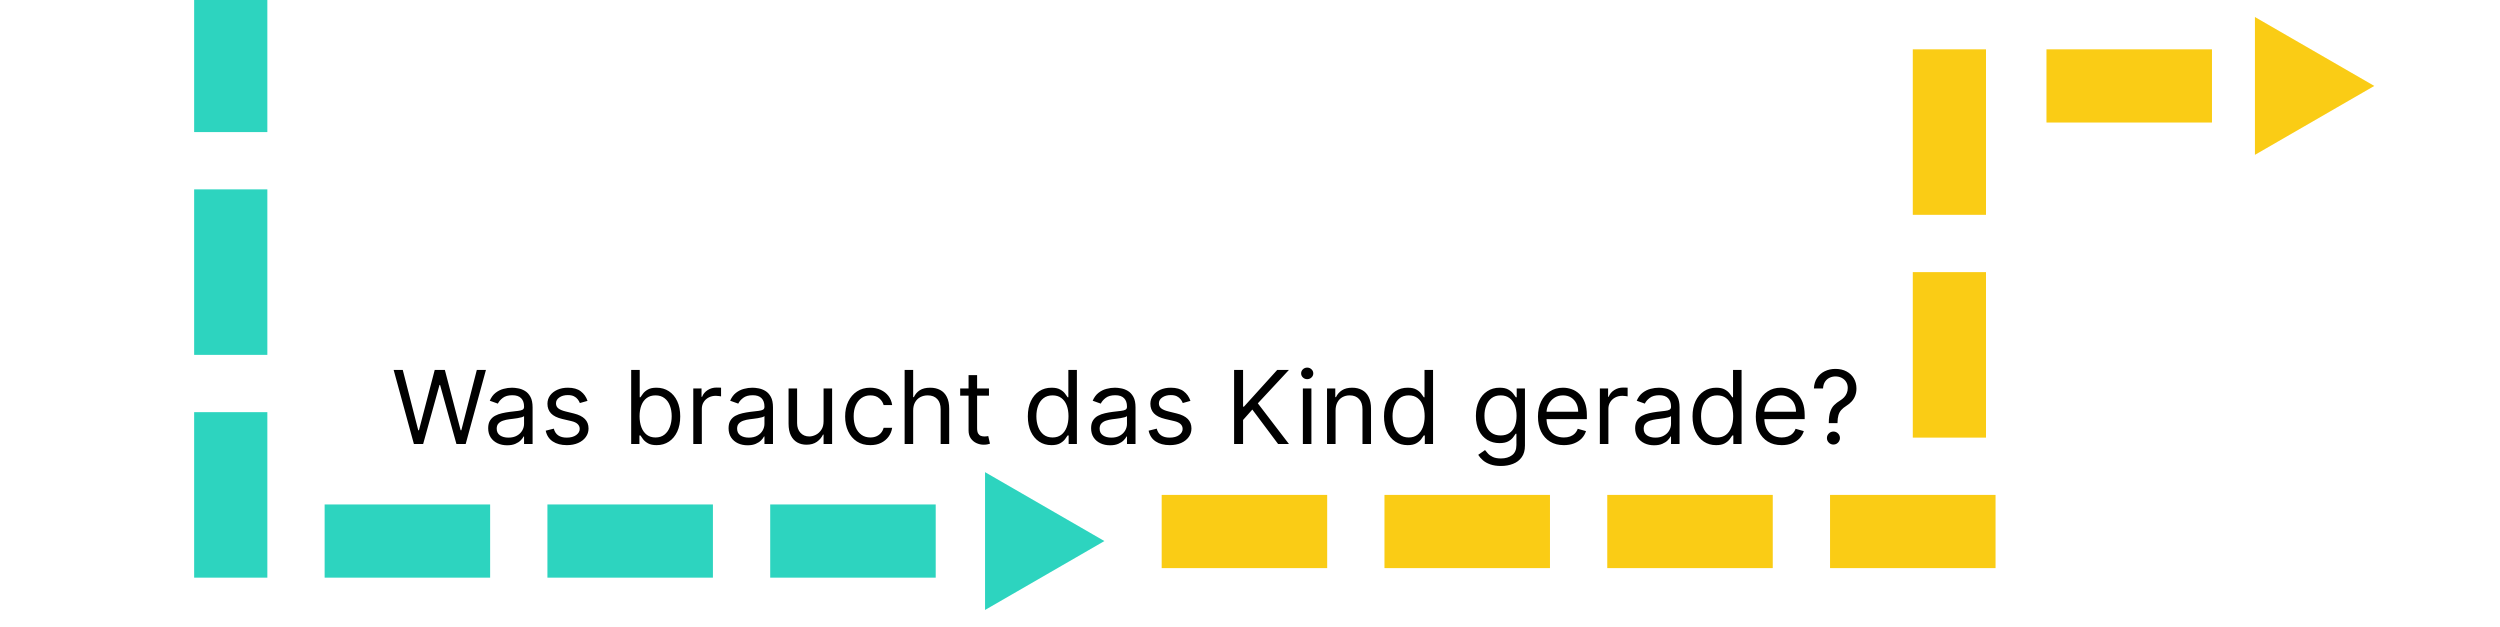 <svg width="1571" height="394" viewBox="0 0 1571 394" fill="none" xmlns="http://www.w3.org/2000/svg">
<g clip-path="url(#clip0_30_3)">
<path d="M122 -21H168V83H122V-21Z" fill="#2DD4BF"/>
<path d="M204 363V317H308V363H204Z" fill="#2DD4BF"/>
<path d="M730 357V311H834V357H730Z" fill="#FACC15"/>
<path d="M870 357V311H974V357H870Z" fill="#FACC15"/>
<path d="M1150 357V311H1254V357H1150Z" fill="#FACC15"/>
<path d="M1286 77V31L1390 31V77L1286 77Z" fill="#FACC15"/>
<path d="M1202 171H1248V275H1202V171Z" fill="#FACC15"/>
<path d="M1202 31L1248 31V135H1202V31Z" fill="#FACC15"/>
<path d="M1010 357V311H1114V357H1010Z" fill="#FACC15"/>
<rect x="484" y="363" width="46" height="104" transform="rotate(-90 484 363)" fill="#2DD4BF"/>
<rect x="344" y="363" width="46" height="104" transform="rotate(-90 344 363)" fill="#2DD4BF"/>
<rect x="122" y="119" width="46" height="104" fill="#2DD4BF"/>
<rect x="122" y="259" width="46" height="104" fill="#2DD4BF"/>
<path d="M694 340L619 296.699V383.301L694 340Z" fill="#2DD4BF"/>
<path d="M1492 54L1417 10.699V97.301L1492 54Z" fill="#FACC15"/>
<path d="M260.091 279L247.364 232.455H253.091L262.818 270.364H263.273L273.182 232.455H279.545L289.455 270.364H289.909L299.636 232.455H305.364L292.636 279H286.818L276.545 241.909H276.182L265.909 279H260.091ZM318.682 279.818C316.47 279.818 314.462 279.402 312.659 278.568C310.856 277.72 309.424 276.5 308.364 274.909C307.303 273.303 306.773 271.364 306.773 269.091C306.773 267.091 307.167 265.47 307.955 264.227C308.742 262.97 309.795 261.985 311.114 261.273C312.432 260.561 313.886 260.03 315.477 259.682C317.083 259.318 318.697 259.03 320.318 258.818C322.439 258.545 324.159 258.341 325.477 258.205C326.811 258.053 327.78 257.803 328.386 257.455C329.008 257.106 329.318 256.5 329.318 255.636V255.455C329.318 253.212 328.705 251.47 327.477 250.227C326.265 248.985 324.424 248.364 321.955 248.364C319.394 248.364 317.386 248.924 315.932 250.045C314.477 251.167 313.455 252.364 312.864 253.636L307.773 251.818C308.682 249.697 309.894 248.045 311.409 246.864C312.939 245.667 314.606 244.833 316.409 244.364C318.227 243.879 320.015 243.636 321.773 243.636C322.894 243.636 324.182 243.773 325.636 244.045C327.106 244.303 328.523 244.841 329.886 245.659C331.265 246.477 332.409 247.712 333.318 249.364C334.227 251.015 334.682 253.227 334.682 256V279H329.318V274.273H329.045C328.682 275.03 328.076 275.841 327.227 276.705C326.379 277.568 325.25 278.303 323.841 278.909C322.432 279.515 320.712 279.818 318.682 279.818ZM319.5 275C321.621 275 323.409 274.583 324.864 273.75C326.333 272.917 327.439 271.841 328.182 270.523C328.939 269.205 329.318 267.818 329.318 266.364V261.455C329.091 261.727 328.591 261.977 327.818 262.205C327.061 262.417 326.182 262.606 325.182 262.773C324.197 262.924 323.235 263.061 322.295 263.182C321.371 263.288 320.621 263.379 320.045 263.455C318.652 263.636 317.348 263.932 316.136 264.341C314.939 264.735 313.97 265.333 313.227 266.136C312.5 266.924 312.136 268 312.136 269.364C312.136 271.227 312.826 272.636 314.205 273.591C315.598 274.53 317.364 275 319.5 275ZM369.199 251.909L364.381 253.273C364.078 252.47 363.631 251.689 363.04 250.932C362.464 250.159 361.676 249.523 360.676 249.023C359.676 248.523 358.396 248.273 356.835 248.273C354.699 248.273 352.919 248.765 351.494 249.75C350.085 250.72 349.381 251.955 349.381 253.455C349.381 254.788 349.866 255.841 350.835 256.614C351.805 257.386 353.32 258.03 355.381 258.545L360.562 259.818C363.684 260.576 366.009 261.735 367.54 263.295C369.07 264.841 369.835 266.833 369.835 269.273C369.835 271.273 369.259 273.061 368.108 274.636C366.972 276.212 365.381 277.455 363.335 278.364C361.29 279.273 358.911 279.727 356.199 279.727C352.638 279.727 349.691 278.955 347.358 277.409C345.025 275.864 343.547 273.606 342.926 270.636L348.017 269.364C348.502 271.242 349.419 272.652 350.767 273.591C352.131 274.53 353.911 275 356.108 275C358.608 275 360.593 274.47 362.062 273.409C363.547 272.333 364.29 271.045 364.29 269.545C364.29 268.333 363.866 267.318 363.017 266.5C362.169 265.667 360.866 265.045 359.108 264.636L353.29 263.273C350.093 262.515 347.744 261.341 346.244 259.75C344.759 258.144 344.017 256.136 344.017 253.727C344.017 251.758 344.57 250.015 345.676 248.5C346.797 246.985 348.32 245.795 350.244 244.932C352.184 244.068 354.381 243.636 356.835 243.636C360.29 243.636 363.002 244.394 364.972 245.909C366.956 247.424 368.366 249.424 369.199 251.909ZM396.636 279V232.455H402V249.636H402.455C402.848 249.03 403.394 248.258 404.091 247.318C404.803 246.364 405.818 245.515 407.136 244.773C408.47 244.015 410.273 243.636 412.545 243.636C415.485 243.636 418.076 244.371 420.318 245.841C422.561 247.311 424.311 249.394 425.568 252.091C426.826 254.788 427.455 257.97 427.455 261.636C427.455 265.333 426.826 268.538 425.568 271.25C424.311 273.947 422.568 276.038 420.341 277.523C418.114 278.992 415.545 279.727 412.636 279.727C410.394 279.727 408.598 279.356 407.25 278.614C405.902 277.856 404.864 277 404.136 276.045C403.409 275.076 402.848 274.273 402.455 273.636H401.818V279H396.636ZM401.909 261.545C401.909 264.182 402.295 266.508 403.068 268.523C403.841 270.523 404.97 272.091 406.455 273.227C407.939 274.348 409.758 274.909 411.909 274.909C414.152 274.909 416.023 274.318 417.523 273.136C419.038 271.939 420.174 270.333 420.932 268.318C421.705 266.288 422.091 264.03 422.091 261.545C422.091 259.091 421.712 256.879 420.955 254.909C420.212 252.924 419.083 251.356 417.568 250.205C416.068 249.038 414.182 248.455 411.909 248.455C409.727 248.455 407.894 249.008 406.409 250.114C404.924 251.205 403.803 252.735 403.045 254.705C402.288 256.659 401.909 258.939 401.909 261.545ZM435.659 279V244.091H440.841V249.364H441.205C441.841 247.636 442.992 246.235 444.659 245.159C446.326 244.083 448.205 243.545 450.295 243.545C450.689 243.545 451.182 243.553 451.773 243.568C452.364 243.583 452.811 243.606 453.114 243.636V249.091C452.932 249.045 452.515 248.977 451.864 248.886C451.227 248.78 450.553 248.727 449.841 248.727C448.144 248.727 446.629 249.083 445.295 249.795C443.977 250.492 442.932 251.462 442.159 252.705C441.402 253.932 441.023 255.333 441.023 256.909V279H435.659ZM469.744 279.818C467.532 279.818 465.525 279.402 463.722 278.568C461.919 277.72 460.487 276.5 459.426 274.909C458.366 273.303 457.835 271.364 457.835 269.091C457.835 267.091 458.229 265.47 459.017 264.227C459.805 262.97 460.858 261.985 462.176 261.273C463.494 260.561 464.949 260.03 466.54 259.682C468.146 259.318 469.759 259.03 471.381 258.818C473.502 258.545 475.222 258.341 476.54 258.205C477.873 258.053 478.843 257.803 479.449 257.455C480.07 257.106 480.381 256.5 480.381 255.636V255.455C480.381 253.212 479.767 251.47 478.54 250.227C477.328 248.985 475.487 248.364 473.017 248.364C470.456 248.364 468.449 248.924 466.994 250.045C465.54 251.167 464.517 252.364 463.926 253.636L458.835 251.818C459.744 249.697 460.956 248.045 462.472 246.864C464.002 245.667 465.669 244.833 467.472 244.364C469.29 243.879 471.078 243.636 472.835 243.636C473.956 243.636 475.244 243.773 476.699 244.045C478.169 244.303 479.585 244.841 480.949 245.659C482.328 246.477 483.472 247.712 484.381 249.364C485.29 251.015 485.744 253.227 485.744 256V279H480.381V274.273H480.108C479.744 275.03 479.138 275.841 478.29 276.705C477.441 277.568 476.313 278.303 474.903 278.909C473.494 279.515 471.775 279.818 469.744 279.818ZM470.562 275C472.684 275 474.472 274.583 475.926 273.75C477.396 272.917 478.502 271.841 479.244 270.523C480.002 269.205 480.381 267.818 480.381 266.364V261.455C480.153 261.727 479.653 261.977 478.881 262.205C478.123 262.417 477.244 262.606 476.244 262.773C475.259 262.924 474.297 263.061 473.358 263.182C472.434 263.288 471.684 263.379 471.108 263.455C469.714 263.636 468.411 263.932 467.199 264.341C466.002 264.735 465.032 265.333 464.29 266.136C463.563 266.924 463.199 268 463.199 269.364C463.199 271.227 463.888 272.636 465.267 273.591C466.661 274.53 468.426 275 470.562 275ZM517.534 264.727V244.091H522.898V279H517.534V273.091H517.17C516.352 274.864 515.08 276.371 513.352 277.614C511.625 278.841 509.443 279.455 506.807 279.455C504.625 279.455 502.686 278.977 500.989 278.023C499.292 277.053 497.958 275.598 496.989 273.659C496.019 271.705 495.534 269.242 495.534 266.273V244.091H500.898V265.909C500.898 268.455 501.61 270.485 503.034 272C504.473 273.515 506.307 274.273 508.534 274.273C509.867 274.273 511.223 273.932 512.602 273.25C513.996 272.568 515.163 271.523 516.102 270.114C517.057 268.705 517.534 266.909 517.534 264.727ZM546.903 279.727C543.631 279.727 540.813 278.955 538.449 277.409C536.085 275.864 534.267 273.735 532.994 271.023C531.722 268.311 531.085 265.212 531.085 261.727C531.085 258.182 531.737 255.053 533.04 252.341C534.358 249.614 536.191 247.485 538.54 245.955C540.903 244.409 543.661 243.636 546.812 243.636C549.267 243.636 551.479 244.091 553.449 245C555.419 245.909 557.032 247.182 558.29 248.818C559.547 250.455 560.328 252.364 560.631 254.545H555.267C554.858 252.955 553.949 251.545 552.54 250.318C551.146 249.076 549.267 248.455 546.903 248.455C544.813 248.455 542.979 249 541.403 250.091C539.843 251.167 538.623 252.689 537.744 254.659C536.881 256.614 536.449 258.909 536.449 261.545C536.449 264.242 536.873 266.591 537.722 268.591C538.585 270.591 539.797 272.144 541.358 273.25C542.934 274.356 544.782 274.909 546.903 274.909C548.297 274.909 549.562 274.667 550.699 274.182C551.835 273.697 552.797 273 553.585 272.091C554.373 271.182 554.934 270.091 555.267 268.818H560.631C560.328 270.879 559.578 272.735 558.381 274.386C557.199 276.023 555.631 277.326 553.676 278.295C551.737 279.25 549.479 279.727 546.903 279.727ZM573.835 258V279H568.472V232.455H573.835V249.545H574.29C575.108 247.742 576.335 246.311 577.972 245.25C579.623 244.174 581.82 243.636 584.562 243.636C586.941 243.636 589.025 244.114 590.812 245.068C592.6 246.008 593.987 247.455 594.972 249.409C595.972 251.348 596.472 253.818 596.472 256.818V279H591.108V257.182C591.108 254.409 590.388 252.265 588.949 250.75C587.525 249.22 585.547 248.455 583.017 248.455C581.259 248.455 579.684 248.826 578.29 249.568C576.911 250.311 575.82 251.394 575.017 252.818C574.229 254.242 573.835 255.97 573.835 258ZM621.466 244.091V248.636H603.375V244.091H621.466ZM608.648 235.727H614.011V269C614.011 270.515 614.231 271.652 614.67 272.409C615.125 273.152 615.701 273.652 616.398 273.909C617.11 274.152 617.86 274.273 618.648 274.273C619.239 274.273 619.723 274.242 620.102 274.182C620.481 274.106 620.784 274.045 621.011 274L622.102 278.818C621.739 278.955 621.231 279.091 620.58 279.227C619.928 279.379 619.102 279.455 618.102 279.455C616.587 279.455 615.102 279.129 613.648 278.477C612.208 277.826 611.011 276.833 610.057 275.5C609.117 274.167 608.648 272.485 608.648 270.455V235.727ZM660.716 279.727C657.807 279.727 655.239 278.992 653.011 277.523C650.784 276.038 649.042 273.947 647.784 271.25C646.527 268.538 645.898 265.333 645.898 261.636C645.898 257.97 646.527 254.788 647.784 252.091C649.042 249.394 650.792 247.311 653.034 245.841C655.277 244.371 657.867 243.636 660.807 243.636C663.08 243.636 664.875 244.015 666.193 244.773C667.527 245.515 668.542 246.364 669.239 247.318C669.951 248.258 670.504 249.03 670.898 249.636H671.352V232.455H676.716V279H671.534V273.636H670.898C670.504 274.273 669.943 275.076 669.216 276.045C668.489 277 667.451 277.856 666.102 278.614C664.754 279.356 662.958 279.727 660.716 279.727ZM661.443 274.909C663.595 274.909 665.413 274.348 666.898 273.227C668.383 272.091 669.511 270.523 670.284 268.523C671.057 266.508 671.443 264.182 671.443 261.545C671.443 258.939 671.064 256.659 670.307 254.705C669.549 252.735 668.428 251.205 666.943 250.114C665.458 249.008 663.625 248.455 661.443 248.455C659.17 248.455 657.277 249.038 655.761 250.205C654.261 251.356 653.133 252.924 652.375 254.909C651.633 256.879 651.261 259.091 651.261 261.545C651.261 264.03 651.64 266.288 652.398 268.318C653.17 270.333 654.307 271.939 655.807 273.136C657.322 274.318 659.201 274.909 661.443 274.909ZM697.557 279.818C695.345 279.818 693.337 279.402 691.534 278.568C689.731 277.72 688.299 276.5 687.239 274.909C686.178 273.303 685.648 271.364 685.648 269.091C685.648 267.091 686.042 265.47 686.83 264.227C687.617 262.97 688.67 261.985 689.989 261.273C691.307 260.561 692.761 260.03 694.352 259.682C695.958 259.318 697.572 259.03 699.193 258.818C701.314 258.545 703.034 258.341 704.352 258.205C705.686 258.053 706.655 257.803 707.261 257.455C707.883 257.106 708.193 256.5 708.193 255.636V255.455C708.193 253.212 707.58 251.47 706.352 250.227C705.14 248.985 703.299 248.364 700.83 248.364C698.269 248.364 696.261 248.924 694.807 250.045C693.352 251.167 692.33 252.364 691.739 253.636L686.648 251.818C687.557 249.697 688.769 248.045 690.284 246.864C691.814 245.667 693.481 244.833 695.284 244.364C697.102 243.879 698.89 243.636 700.648 243.636C701.769 243.636 703.057 243.773 704.511 244.045C705.981 244.303 707.398 244.841 708.761 245.659C710.14 246.477 711.284 247.712 712.193 249.364C713.102 251.015 713.557 253.227 713.557 256V279H708.193V274.273H707.92C707.557 275.03 706.951 275.841 706.102 276.705C705.254 277.568 704.125 278.303 702.716 278.909C701.307 279.515 699.587 279.818 697.557 279.818ZM698.375 275C700.496 275 702.284 274.583 703.739 273.75C705.208 272.917 706.314 271.841 707.057 270.523C707.814 269.205 708.193 267.818 708.193 266.364V261.455C707.966 261.727 707.466 261.977 706.693 262.205C705.936 262.417 705.057 262.606 704.057 262.773C703.072 262.924 702.11 263.061 701.17 263.182C700.246 263.288 699.496 263.379 698.92 263.455C697.527 263.636 696.223 263.932 695.011 264.341C693.814 264.735 692.845 265.333 692.102 266.136C691.375 266.924 691.011 268 691.011 269.364C691.011 271.227 691.701 272.636 693.08 273.591C694.473 274.53 696.239 275 698.375 275ZM748.074 251.909L743.256 253.273C742.953 252.47 742.506 251.689 741.915 250.932C741.339 250.159 740.551 249.523 739.551 249.023C738.551 248.523 737.271 248.273 735.71 248.273C733.574 248.273 731.794 248.765 730.369 249.75C728.96 250.72 728.256 251.955 728.256 253.455C728.256 254.788 728.741 255.841 729.71 256.614C730.68 257.386 732.195 258.03 734.256 258.545L739.438 259.818C742.559 260.576 744.884 261.735 746.415 263.295C747.945 264.841 748.71 266.833 748.71 269.273C748.71 271.273 748.134 273.061 746.983 274.636C745.847 276.212 744.256 277.455 742.21 278.364C740.165 279.273 737.786 279.727 735.074 279.727C731.513 279.727 728.566 278.955 726.233 277.409C723.9 275.864 722.422 273.606 721.801 270.636L726.892 269.364C727.377 271.242 728.294 272.652 729.642 273.591C731.006 274.53 732.786 275 734.983 275C737.483 275 739.468 274.47 740.938 273.409C742.422 272.333 743.165 271.045 743.165 269.545C743.165 268.333 742.741 267.318 741.892 266.5C741.044 265.667 739.741 265.045 737.983 264.636L732.165 263.273C728.968 262.515 726.619 261.341 725.119 259.75C723.634 258.144 722.892 256.136 722.892 253.727C722.892 251.758 723.445 250.015 724.551 248.5C725.672 246.985 727.195 245.795 729.119 244.932C731.059 244.068 733.256 243.636 735.71 243.636C739.165 243.636 741.877 244.394 743.847 245.909C745.831 247.424 747.241 249.424 748.074 251.909ZM775.511 279V232.455H781.148V255.545H781.693L802.602 232.455H809.966L790.42 253.455L809.966 279H803.148L786.966 257.364L781.148 263.909V279H775.511ZM818.722 279V244.091H824.085V279H818.722ZM821.449 238.273C820.403 238.273 819.502 237.917 818.744 237.205C818.002 236.492 817.631 235.636 817.631 234.636C817.631 233.636 818.002 232.78 818.744 232.068C819.502 231.356 820.403 231 821.449 231C822.494 231 823.388 231.356 824.131 232.068C824.888 232.78 825.267 233.636 825.267 234.636C825.267 235.636 824.888 236.492 824.131 237.205C823.388 237.917 822.494 238.273 821.449 238.273ZM839.273 258V279H833.909V244.091H839.091V249.545H839.545C840.364 247.773 841.606 246.348 843.273 245.273C844.939 244.182 847.091 243.636 849.727 243.636C852.091 243.636 854.159 244.121 855.932 245.091C857.705 246.045 859.083 247.5 860.068 249.455C861.053 251.394 861.545 253.848 861.545 256.818V279H856.182V257.182C856.182 254.439 855.47 252.303 854.045 250.773C852.621 249.227 850.667 248.455 848.182 248.455C846.47 248.455 844.939 248.826 843.591 249.568C842.258 250.311 841.205 251.394 840.432 252.818C839.659 254.242 839.273 255.97 839.273 258ZM884.528 279.727C881.619 279.727 879.051 278.992 876.824 277.523C874.597 276.038 872.854 273.947 871.597 271.25C870.339 268.538 869.71 265.333 869.71 261.636C869.71 257.97 870.339 254.788 871.597 252.091C872.854 249.394 874.604 247.311 876.847 245.841C879.089 244.371 881.68 243.636 884.619 243.636C886.892 243.636 888.688 244.015 890.006 244.773C891.339 245.515 892.354 246.364 893.051 247.318C893.763 248.258 894.316 249.03 894.71 249.636H895.165V232.455H900.528V279H895.347V273.636H894.71C894.316 274.273 893.756 275.076 893.028 276.045C892.301 277 891.263 277.856 889.915 278.614C888.566 279.356 886.771 279.727 884.528 279.727ZM885.256 274.909C887.407 274.909 889.225 274.348 890.71 273.227C892.195 272.091 893.324 270.523 894.097 268.523C894.869 266.508 895.256 264.182 895.256 261.545C895.256 258.939 894.877 256.659 894.119 254.705C893.362 252.735 892.241 251.205 890.756 250.114C889.271 249.008 887.438 248.455 885.256 248.455C882.983 248.455 881.089 249.038 879.574 250.205C878.074 251.356 876.945 252.924 876.188 254.909C875.445 256.879 875.074 259.091 875.074 261.545C875.074 264.03 875.453 266.288 876.21 268.318C876.983 270.333 878.119 271.939 879.619 273.136C881.134 274.318 883.013 274.909 885.256 274.909ZM943.188 292.818C940.597 292.818 938.369 292.485 936.506 291.818C934.642 291.167 933.089 290.303 931.847 289.227C930.619 288.167 929.642 287.03 928.915 285.818L933.188 282.818C933.672 283.455 934.286 284.182 935.028 285C935.771 285.833 936.786 286.553 938.074 287.159C939.377 287.78 941.081 288.091 943.188 288.091C946.006 288.091 948.331 287.409 950.165 286.045C951.998 284.682 952.915 282.545 952.915 279.636V272.545H952.46C952.066 273.182 951.506 273.97 950.778 274.909C950.066 275.833 949.036 276.659 947.688 277.386C946.354 278.098 944.551 278.455 942.278 278.455C939.46 278.455 936.93 277.788 934.688 276.455C932.46 275.121 930.695 273.182 929.392 270.636C928.104 268.091 927.46 265 927.46 261.364C927.46 257.788 928.089 254.674 929.347 252.023C930.604 249.356 932.354 247.295 934.597 245.841C936.839 244.371 939.43 243.636 942.369 243.636C944.642 243.636 946.445 244.015 947.778 244.773C949.127 245.515 950.157 246.364 950.869 247.318C951.597 248.258 952.157 249.03 952.551 249.636H953.097V244.091H958.278V280C958.278 283 957.597 285.439 956.233 287.318C954.884 289.212 953.066 290.598 950.778 291.477C948.506 292.371 945.975 292.818 943.188 292.818ZM943.006 273.636C945.157 273.636 946.975 273.144 948.46 272.159C949.945 271.174 951.074 269.758 951.847 267.909C952.619 266.061 953.006 263.848 953.006 261.273C953.006 258.758 952.627 256.538 951.869 254.614C951.112 252.689 949.991 251.182 948.506 250.091C947.021 249 945.188 248.455 943.006 248.455C940.733 248.455 938.839 249.03 937.324 250.182C935.824 251.333 934.695 252.879 933.938 254.818C933.195 256.758 932.824 258.909 932.824 261.273C932.824 263.697 933.203 265.841 933.96 267.705C934.733 269.553 935.869 271.008 937.369 272.068C938.884 273.114 940.763 273.636 943.006 273.636ZM982.733 279.727C979.369 279.727 976.468 278.985 974.028 277.5C971.604 276 969.733 273.909 968.415 271.227C967.112 268.53 966.46 265.394 966.46 261.818C966.46 258.242 967.112 255.091 968.415 252.364C969.733 249.621 971.566 247.485 973.915 245.955C976.278 244.409 979.036 243.636 982.188 243.636C984.006 243.636 985.801 243.939 987.574 244.545C989.347 245.152 990.96 246.136 992.415 247.5C993.869 248.848 995.028 250.636 995.892 252.864C996.756 255.091 997.188 257.833 997.188 261.091V263.364H970.278V258.727H991.733C991.733 256.758 991.339 255 990.551 253.455C989.778 251.909 988.672 250.689 987.233 249.795C985.809 248.902 984.127 248.455 982.188 248.455C980.051 248.455 978.203 248.985 976.642 250.045C975.097 251.091 973.907 252.455 973.074 254.136C972.241 255.818 971.824 257.621 971.824 259.545V262.636C971.824 265.273 972.278 267.508 973.188 269.341C974.112 271.159 975.392 272.545 977.028 273.5C978.665 274.439 980.566 274.909 982.733 274.909C984.142 274.909 985.415 274.712 986.551 274.318C987.703 273.909 988.695 273.303 989.528 272.5C990.362 271.682 991.006 270.667 991.46 269.455L996.642 270.909C996.097 272.667 995.18 274.212 993.892 275.545C992.604 276.864 991.013 277.894 989.119 278.636C987.225 279.364 985.097 279.727 982.733 279.727ZM1005.35 279V244.091H1010.53V249.364H1010.89C1011.53 247.636 1012.68 246.235 1014.35 245.159C1016.01 244.083 1017.89 243.545 1019.98 243.545C1020.38 243.545 1020.87 243.553 1021.46 243.568C1022.05 243.583 1022.5 243.606 1022.8 243.636V249.091C1022.62 249.045 1022.2 248.977 1021.55 248.886C1020.91 248.78 1020.24 248.727 1019.53 248.727C1017.83 248.727 1016.32 249.083 1014.98 249.795C1013.66 250.492 1012.62 251.462 1011.85 252.705C1011.09 253.932 1010.71 255.333 1010.71 256.909V279H1005.35ZM1039.43 279.818C1037.22 279.818 1035.21 279.402 1033.41 278.568C1031.61 277.72 1030.17 276.5 1029.11 274.909C1028.05 273.303 1027.52 271.364 1027.52 269.091C1027.52 267.091 1027.92 265.47 1028.7 264.227C1029.49 262.97 1030.55 261.985 1031.86 261.273C1033.18 260.561 1034.64 260.03 1036.23 259.682C1037.83 259.318 1039.45 259.03 1041.07 258.818C1043.19 258.545 1044.91 258.341 1046.23 258.205C1047.56 258.053 1048.53 257.803 1049.14 257.455C1049.76 257.106 1050.07 256.5 1050.07 255.636V255.455C1050.07 253.212 1049.45 251.47 1048.23 250.227C1047.02 248.985 1045.17 248.364 1042.7 248.364C1040.14 248.364 1038.14 248.924 1036.68 250.045C1035.23 251.167 1034.2 252.364 1033.61 253.636L1028.52 251.818C1029.43 249.697 1030.64 248.045 1032.16 246.864C1033.69 245.667 1035.36 244.833 1037.16 244.364C1038.98 243.879 1040.77 243.636 1042.52 243.636C1043.64 243.636 1044.93 243.773 1046.39 244.045C1047.86 244.303 1049.27 244.841 1050.64 245.659C1052.02 246.477 1053.16 247.712 1054.07 249.364C1054.98 251.015 1055.43 253.227 1055.43 256V279H1050.07V274.273H1049.8C1049.43 275.03 1048.83 275.841 1047.98 276.705C1047.13 277.568 1046 278.303 1044.59 278.909C1043.18 279.515 1041.46 279.818 1039.43 279.818ZM1040.25 275C1042.37 275 1044.16 274.583 1045.61 273.75C1047.08 272.917 1048.19 271.841 1048.93 270.523C1049.69 269.205 1050.07 267.818 1050.07 266.364V261.455C1049.84 261.727 1049.34 261.977 1048.57 262.205C1047.81 262.417 1046.93 262.606 1045.93 262.773C1044.95 262.924 1043.98 263.061 1043.05 263.182C1042.12 263.288 1041.37 263.379 1040.8 263.455C1039.4 263.636 1038.1 263.932 1036.89 264.341C1035.69 264.735 1034.72 265.333 1033.98 266.136C1033.25 266.924 1032.89 268 1032.89 269.364C1032.89 271.227 1033.58 272.636 1034.95 273.591C1036.35 274.53 1038.11 275 1040.25 275ZM1078.4 279.727C1075.49 279.727 1072.93 278.992 1070.7 277.523C1068.47 276.038 1066.73 273.947 1065.47 271.25C1064.21 268.538 1063.59 265.333 1063.59 261.636C1063.59 257.97 1064.21 254.788 1065.47 252.091C1066.73 249.394 1068.48 247.311 1070.72 245.841C1072.96 244.371 1075.55 243.636 1078.49 243.636C1080.77 243.636 1082.56 244.015 1083.88 244.773C1085.21 245.515 1086.23 246.364 1086.93 247.318C1087.64 248.258 1088.19 249.03 1088.59 249.636H1089.04V232.455H1094.4V279H1089.22V273.636H1088.59C1088.19 274.273 1087.63 275.076 1086.9 276.045C1086.18 277 1085.14 277.856 1083.79 278.614C1082.44 279.356 1080.65 279.727 1078.4 279.727ZM1079.13 274.909C1081.28 274.909 1083.1 274.348 1084.59 273.227C1086.07 272.091 1087.2 270.523 1087.97 268.523C1088.74 266.508 1089.13 264.182 1089.13 261.545C1089.13 258.939 1088.75 256.659 1087.99 254.705C1087.24 252.735 1086.12 251.205 1084.63 250.114C1083.15 249.008 1081.31 248.455 1079.13 248.455C1076.86 248.455 1074.96 249.038 1073.45 250.205C1071.95 251.356 1070.82 252.924 1070.06 254.909C1069.32 256.879 1068.95 259.091 1068.95 261.545C1068.95 264.03 1069.33 266.288 1070.09 268.318C1070.86 270.333 1071.99 271.939 1073.49 273.136C1075.01 274.318 1076.89 274.909 1079.13 274.909ZM1119.61 279.727C1116.24 279.727 1113.34 278.985 1110.9 277.5C1108.48 276 1106.61 273.909 1105.29 271.227C1103.99 268.53 1103.34 265.394 1103.34 261.818C1103.34 258.242 1103.99 255.091 1105.29 252.364C1106.61 249.621 1108.44 247.485 1110.79 245.955C1113.15 244.409 1115.91 243.636 1119.06 243.636C1120.88 243.636 1122.68 243.939 1124.45 244.545C1126.22 245.152 1127.84 246.136 1129.29 247.5C1130.74 248.848 1131.9 250.636 1132.77 252.864C1133.63 255.091 1134.06 257.833 1134.06 261.091V263.364H1107.15V258.727H1128.61C1128.61 256.758 1128.21 255 1127.43 253.455C1126.65 251.909 1125.55 250.689 1124.11 249.795C1122.68 248.902 1121 248.455 1119.06 248.455C1116.93 248.455 1115.08 248.985 1113.52 250.045C1111.97 251.091 1110.78 252.455 1109.95 254.136C1109.12 255.818 1108.7 257.621 1108.7 259.545V262.636C1108.7 265.273 1109.15 267.508 1110.06 269.341C1110.99 271.159 1112.27 272.545 1113.9 273.5C1115.54 274.439 1117.44 274.909 1119.61 274.909C1121.02 274.909 1122.29 274.712 1123.43 274.318C1124.58 273.909 1125.57 273.303 1126.4 272.5C1127.24 271.682 1127.88 270.667 1128.34 269.455L1133.52 270.909C1132.97 272.667 1132.05 274.212 1130.77 275.545C1129.48 276.864 1127.89 277.894 1125.99 278.636C1124.1 279.364 1121.97 279.727 1119.61 279.727ZM1149.22 265.909V265.636C1149.25 262.742 1149.55 260.439 1150.13 258.727C1150.71 257.015 1151.52 255.629 1152.59 254.568C1153.65 253.508 1154.92 252.53 1156.4 251.636C1157.3 251.091 1158.1 250.447 1158.81 249.705C1159.52 248.947 1160.09 248.076 1160.49 247.091C1160.92 246.106 1161.13 245.015 1161.13 243.818C1161.13 242.333 1160.78 241.045 1160.09 239.955C1159.39 238.864 1158.46 238.023 1157.29 237.432C1156.12 236.841 1154.83 236.545 1153.4 236.545C1152.16 236.545 1150.96 236.803 1149.81 237.318C1148.66 237.833 1147.7 238.644 1146.93 239.75C1146.15 240.856 1145.71 242.303 1145.59 244.091H1139.86C1139.98 241.515 1140.65 239.311 1141.86 237.477C1143.09 235.644 1144.7 234.242 1146.7 233.273C1148.71 232.303 1150.95 231.818 1153.4 231.818C1156.07 231.818 1158.39 232.348 1160.36 233.409C1162.34 234.47 1163.87 235.924 1164.95 237.773C1166.04 239.621 1166.59 241.727 1166.59 244.091C1166.59 245.758 1166.33 247.265 1165.81 248.614C1165.31 249.962 1164.59 251.167 1163.63 252.227C1162.69 253.288 1161.55 254.227 1160.22 255.045C1158.89 255.879 1157.82 256.758 1157.02 257.682C1156.21 258.591 1155.63 259.674 1155.27 260.932C1154.9 262.189 1154.71 263.758 1154.68 265.636V265.909H1149.22ZM1152.13 279.364C1151.01 279.364 1150.05 278.962 1149.24 278.159C1148.44 277.356 1148.04 276.394 1148.04 275.273C1148.04 274.152 1148.44 273.189 1149.24 272.386C1150.05 271.583 1151.01 271.182 1152.13 271.182C1153.25 271.182 1154.21 271.583 1155.02 272.386C1155.82 273.189 1156.22 274.152 1156.22 275.273C1156.22 276.015 1156.03 276.697 1155.65 277.318C1155.29 277.939 1154.8 278.439 1154.18 278.818C1153.57 279.182 1152.89 279.364 1152.13 279.364Z" fill="black"/>
</g>
<defs>
<clipPath id="clip0_30_3">
<rect width="1571" height="394" fill="white"/>
</clipPath>
</defs>
</svg>
